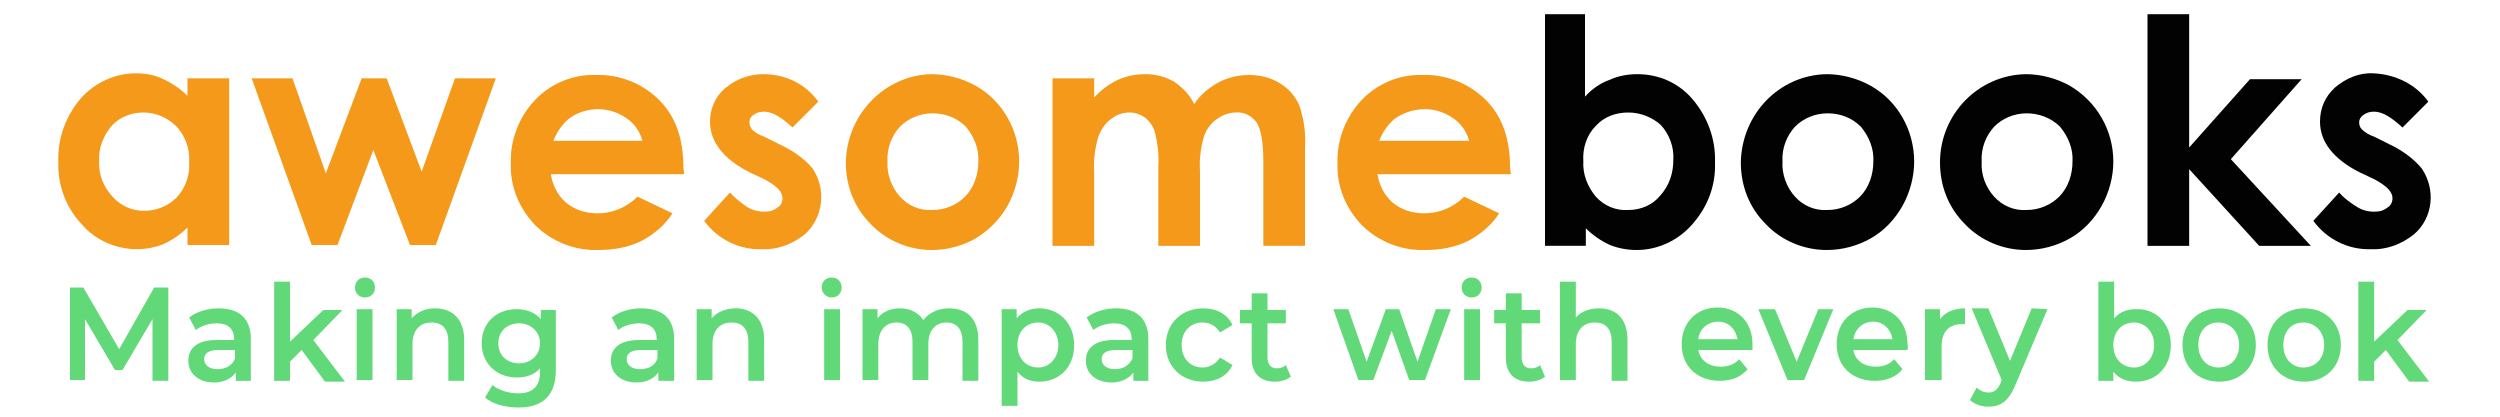<svg xmlns="http://www.w3.org/2000/svg" xmlns:xlink="http://www.w3.org/1999/xlink" id="Layer_1" x="0px" y="0px" viewBox="0 0 300 50" style="enable-background:new 0 0 300 50;" xml:space="preserve"><style type="text/css">	.st0{fill:#F4991A;}	.st1{fill:#020203;}	.st2{fill:#62D979;}</style><g id="awesomebooks">	<g>		<path class="st0" d="M22.5,9.4h5v20h-5v-2.1c-0.8,0.8-1.8,1.5-2.9,2c-1,0.4-2.1,0.6-3.2,0.6c-2.5,0-5-1.1-6.6-3   c-1.9-2-2.9-4.7-2.8-7.5c-0.1-2.8,0.9-5.5,2.7-7.6c1.7-1.9,4.1-3,6.6-3c1.2,0,2.3,0.2,3.3,0.7c1.1,0.5,2.1,1.2,2.9,2   C22.5,11.5,22.5,9.4,22.5,9.4z M17.2,13.5c-1.5,0-2.9,0.6-3.8,1.6c-1,1.2-1.6,2.7-1.5,4.2c-0.1,1.6,0.5,3.1,1.6,4.3   c1,1.1,2.3,1.7,3.8,1.7s2.9-0.6,3.9-1.6c1.1-1.2,1.6-2.7,1.5-4.3c0.1-1.6-0.5-3.1-1.5-4.2C20.1,14.1,18.7,13.5,17.2,13.5z"></path>		<path class="st0" d="M30.2,9.4h4.9l4,11.4l4.3-11.4h3l4.2,11.2l4-11.2h4.9l-7.2,20h-3.1L44.8,18l-4.3,11.4h-3.1L30.2,9.4z"></path>		<path class="st0" d="M82.1,20.9h-16c0.2,1.3,0.8,2.5,1.8,3.4c1.1,0.9,2.4,1.3,3.8,1.3c1.8,0,3.5-0.7,4.8-2l4.2,2   c-0.9,1.4-2.2,2.5-3.7,3.3c-1.6,0.8-3.4,1.1-5.2,1.1c-2.8,0.1-5.6-1-7.6-3c-1.9-2-3-4.6-2.9-7.4c-0.1-2.8,1-5.6,2.9-7.6   s4.6-3.1,7.3-3c2.8-0.1,5.6,1,7.6,3s2.9,4.7,2.9,8L82.1,20.9z M77.1,16.9c-0.3-1.1-1-2.1-1.9-2.7c-1-0.7-2.2-1.1-3.4-1.1   c-1.3,0-2.6,0.4-3.6,1.2c-0.8,0.7-1.4,1.6-1.8,2.6H77.1z"></path>		<path class="st0" d="M98.2,12.2l-3.1,3.1c-1.3-1.2-2.4-1.9-3.4-1.9c-0.5,0-0.9,0.1-1.3,0.4c-0.5,0.3-0.6,1-0.3,1.5   c0,0.1,0.1,0.1,0.1,0.2c0.4,0.4,0.9,0.7,1.5,0.9l1.8,0.9c1.5,0.7,2.9,1.6,4,2.9c1.7,2.5,1.3,5.9-0.9,7.9c-1.5,1.2-3.3,1.9-5.2,1.8   c-2.7,0.1-5.3-1.2-6.9-3.4l3.1-3.4c0.6,0.7,1.3,1.2,2,1.7c0.6,0.4,1.4,0.6,2.1,0.6c0.6,0,1.1-0.1,1.6-0.5c0.4-0.2,0.6-0.7,0.6-1.1   c0-0.8-0.7-1.5-2.2-2.3L90,20.7c-3.2-1.6-4.8-3.7-4.8-6.1c0-1.5,0.6-3,1.8-4c1.3-1.1,2.9-1.7,4.6-1.7   C94.3,8.9,96.7,10.1,98.2,12.2L98.2,12.2z"></path>		<path class="st0" d="M111.8,8.9c1.8,0,3.7,0.5,5.3,1.4c3.2,1.8,5.2,5.3,5.2,9.1c0,1.8-0.5,3.7-1.4,5.3s-2.2,2.9-3.8,3.9   c-1.6,0.9-3.4,1.4-5.3,1.4c-2.7,0-5.4-1.1-7.3-3.1c-2-2-3-4.6-3-7.4C101.6,13.7,106.2,9,111.8,8.9L111.8,8.9z M111.9,13.6   c-1.5,0-2.9,0.6-3.9,1.6c-1,1.1-1.6,2.6-1.5,4.2c-0.1,1.5,0.5,3.1,1.5,4.2s2.4,1.7,3.9,1.6c1.5,0,2.9-0.6,3.9-1.6   c1.1-1.1,1.6-2.7,1.6-4.2c0.1-1.5-0.5-3-1.5-4.2C114.8,14.1,113.4,13.6,111.9,13.6z"></path>		<path class="st0" d="M126.3,9.4h5v2.3c0.8-0.9,1.8-1.6,2.8-2.1c1.1-0.5,2.2-0.7,3.4-0.7s2.3,0.3,3.4,0.9c1,0.7,1.9,1.6,2.4,2.7   c0.7-1.1,1.8-2,2.9-2.6c1.1-0.6,2.4-0.9,3.7-0.9s2.6,0.3,3.7,1c1,0.6,1.8,1.5,2.3,2.6c0.6,1.7,0.8,3.4,0.7,5.2v11.7h-5V19.3   c0-2.3-0.3-3.8-0.8-4.6c-0.6-0.8-1.5-1.3-2.5-1.2c-0.8,0-1.6,0.3-2.3,0.8s-1.2,1.2-1.5,2c-0.4,1.3-0.6,2.8-0.5,4.2v9h-5v-9.7   c0.1-1.3-0.1-2.6-0.4-3.9c-0.2-0.7-0.6-1.3-1.2-1.8c-0.6-0.4-1.2-0.6-1.9-0.6c-0.8,0-1.6,0.3-2.2,0.8c-0.7,0.5-1.2,1.3-1.5,2.1   c-0.4,1.4-0.6,2.8-0.5,4.2v8.9h-5L126.3,9.4z"></path>		<path class="st0" d="M181.3,20.9h-16c0.2,1.3,0.8,2.5,1.8,3.4c1.1,0.9,2.4,1.3,3.8,1.3c1.8,0,3.5-0.7,4.8-2l4.2,2   c-0.9,1.4-2.2,2.5-3.7,3.3c-1.6,0.8-3.4,1.1-5.2,1.1c-2.8,0.1-5.6-1-7.6-3c-1.9-2-3-4.6-2.9-7.4c-0.1-2.8,1-5.6,2.9-7.6   s4.6-3.1,7.3-3c2.8-0.1,5.6,1,7.6,3s2.9,4.7,2.9,8L181.3,20.9z M176.3,16.9c-0.3-1.1-1-2.1-1.9-2.7c-1-0.7-2.2-1.1-3.4-1.1   c-1.3,0-2.6,0.4-3.7,1.2c-0.8,0.7-1.4,1.6-1.8,2.6H176.3z"></path>	</g>	<g>		<path class="st1" d="M190.2,1.7v9.9c0.8-0.9,1.8-1.6,2.9-2c1.1-0.5,2.2-0.7,3.4-0.7c2.5,0,4.9,1,6.6,3c1.8,2.1,2.8,4.8,2.7,7.6   c0.1,2.8-0.9,5.4-2.8,7.5c-1.7,1.9-4.1,3-6.6,3c-1.1,0-2.2-0.2-3.2-0.6c-1.1-0.5-2.1-1.2-2.9-2v2.1h-4.9V1.7H190.2z M195.4,13.5   c-1.5,0-2.9,0.5-3.9,1.6c-1.1,1.1-1.6,2.7-1.5,4.2c-0.1,1.6,0.5,3.1,1.5,4.3c1,1.1,2.4,1.7,3.9,1.6c1.5,0,2.9-0.6,3.8-1.7   c1.1-1.2,1.6-2.7,1.6-4.3c0.1-1.6-0.5-3.1-1.5-4.2C198.3,14.1,196.9,13.5,195.4,13.5z"></path>		<path class="st1" d="M219.2,8.9c1.8,0,3.7,0.5,5.3,1.4c3.2,1.8,5.2,5.3,5.2,9.1c0,1.8-0.5,3.7-1.4,5.3s-2.2,3-3.8,3.9   s-3.4,1.4-5.3,1.4c-2.7,0-5.4-1.1-7.3-3.1c-2-2-3-4.6-3-7.4C209,13.7,213.5,9,219.2,8.9L219.2,8.9z M219.3,13.6   c-1.5,0-2.9,0.6-3.9,1.6c-1,1.1-1.6,2.6-1.5,4.2c-0.1,1.5,0.5,3.1,1.5,4.2s2.4,1.7,3.9,1.6c1.5,0,2.9-0.6,3.9-1.6   c1.1-1.1,1.6-2.7,1.6-4.2c0.1-1.5-0.5-3-1.5-4.2C222.2,14.1,220.8,13.6,219.3,13.6z"></path>		<path class="st1" d="M243.1,8.9c1.8,0,3.7,0.5,5.3,1.4c3.2,1.9,5.2,5.3,5.2,9.1c0,1.8-0.5,3.7-1.4,5.3s-2.2,3-3.8,3.9   S245,30,243.1,30c-2.7,0-5.4-1.1-7.3-3.1c-2-2-3-4.6-3-7.4C232.8,13.7,237.4,9,243.1,8.9L243.1,8.9z M243.2,13.6   c-1.5,0-2.9,0.6-3.9,1.6c-1,1.1-1.6,2.6-1.5,4.2c-0.1,1.6,0.5,3.1,1.5,4.2s2.4,1.7,3.9,1.6c1.5,0,2.9-0.6,3.9-1.6   c1.1-1.1,1.6-2.7,1.6-4.2c0.1-1.5-0.5-3-1.5-4.2C246.1,14.1,244.6,13.6,243.2,13.6z"></path>		<path class="st1" d="M257.7,1.7h5v16l7.3-8.2h6.2l-8.5,9.6l9.6,10.4h-6.2l-8.4-9.2v9.2h-5V1.7z"></path>		<path class="st1" d="M291.4,12.2l-3.1,3.1c-1.3-1.2-2.4-1.9-3.4-1.9c-0.5,0-0.9,0.1-1.3,0.4c-0.3,0.2-0.5,0.5-0.5,0.9   c0,0.3,0.1,0.6,0.3,0.8c0.4,0.4,0.9,0.7,1.5,0.9l1.8,0.9c1.5,0.7,2.9,1.7,3.9,2.9c1.7,2.5,1.4,5.9-0.9,7.9   c-1.5,1.2-3.3,1.9-5.2,1.8c-2.7,0.1-5.3-1.2-6.9-3.4l3.1-3.4c0.6,0.7,1.3,1.2,2.1,1.7c0.6,0.4,1.3,0.6,2.1,0.6   c0.6,0,1.1-0.1,1.6-0.5c0.4-0.2,0.6-0.7,0.6-1.1c0-0.8-0.7-1.5-2.2-2.3l-1.7-0.8c-3.2-1.6-4.8-3.7-4.8-6.1c0-1.6,0.6-3,1.8-4.1   c1.3-1.1,2.9-1.8,4.6-1.7C287.4,8.9,289.9,10.1,291.4,12.2L291.4,12.2z"></path>	</g></g><g id="The_World_s_Ethical_Bookstore_1_">	<g>		<g>			<path class="st2" d="M18.3,45.7v-7.4l-3.6,6.1h-0.9l-3.6-6.1v7.3H8.4V34.5H10l4.3,7.4l4.2-7.4h1.7v11.2H18.3z"></path>			<path class="st2" d="M30.1,40.7v5h-1.8v-1c-0.5,0.7-1.4,1.2-2.6,1.2c-1.9,0-3.1-1.1-3.1-2.6c0-1.4,0.9-2.5,3.4-2.5h2.1v-0.1    c0-1.2-0.7-1.9-2.1-1.9c-0.9,0-1.9,0.3-2.5,0.8l-0.8-1.5c0.9-0.7,2.2-1.1,3.5-1.1C28.7,37,30.1,38.2,30.1,40.7z M28.2,43v-1h-2    c-1.3,0-1.7,0.5-1.7,1.1c0,0.7,0.6,1.2,1.6,1.2C27,44.3,27.9,43.9,28.2,43z"></path>			<path class="st2" d="M36.2,42l-1.4,1.4v2.3h-1.9V33.8h1.9V41l4-3.8h2.3l-3.5,3.6l3.8,5H39L36.2,42z"></path>			<path class="st2" d="M42.6,34.5c0-0.7,0.5-1.2,1.2-1.2s1.2,0.5,1.2,1.2s-0.5,1.2-1.2,1.2S42.6,35.2,42.6,34.5z M42.8,37.1h1.9    v8.5h-1.9V37.1z"></path>			<path class="st2" d="M55.7,40.8v4.9h-1.9V41c0-1.5-0.7-2.3-2-2.3c-1.4,0-2.3,0.9-2.3,2.6v4.3h-1.9v-8.5h1.8v1.1    C50,37.5,51,37,52.2,37C54.2,37,55.7,38.2,55.7,40.8z"></path>			<path class="st2" d="M66.7,37.1v7.3c0,3.1-1.6,4.5-4.5,4.5c-1.5,0-3.1-0.4-4-1.2l0.9-1.5c0.7,0.6,1.9,1,3.1,1    c1.8,0,2.6-0.9,2.6-2.6v-0.4c-0.7,0.8-1.7,1.1-2.8,1.1c-2.4,0-4.2-1.7-4.2-4.1c0-2.5,1.8-4.1,4.2-4.1c1.2,0,2.2,0.4,2.9,1.2v-1.1    h1.8V37.1z M64.8,41.2c0-1.4-1.1-2.4-2.5-2.4c-1.5,0-2.5,1-2.5,2.4c0,1.5,1.1,2.4,2.5,2.4C63.7,43.6,64.8,42.6,64.8,41.2z"></path>			<path class="st2" d="M80.9,40.7v5H79v-1c-0.5,0.7-1.4,1.2-2.6,1.2c-1.9,0-3.1-1.1-3.1-2.6c0-1.4,0.9-2.5,3.4-2.5h2.1v-0.1    c0-1.2-0.7-1.9-2.1-1.9c-0.9,0-1.9,0.3-2.5,0.8l-0.8-1.5c0.9-0.7,2.2-1.1,3.5-1.1C79.5,37,80.9,38.2,80.9,40.7z M78.9,43v-1h-2    c-1.3,0-1.7,0.5-1.7,1.1c0,0.7,0.6,1.2,1.6,1.2S78.6,43.9,78.9,43z"></path>			<path class="st2" d="M91.7,40.8v4.9h-1.9V41c0-1.5-0.7-2.3-2-2.3c-1.4,0-2.3,0.9-2.3,2.6v4.3h-1.9v-8.5h1.8v1.1    C86,37.5,87,37,88.3,37C90.2,37,91.7,38.2,91.7,40.8z"></path>			<path class="st2" d="M98.6,34.5c0-0.7,0.5-1.2,1.2-1.2s1.2,0.5,1.2,1.2s-0.5,1.2-1.2,1.2C99.2,35.7,98.6,35.2,98.6,34.5z     M98.9,37.1h1.9v8.5h-1.9V37.1z"></path>			<path class="st2" d="M117.4,40.8v4.9h-1.9V41c0-1.5-0.7-2.3-1.9-2.3c-1.3,0-2.2,0.9-2.2,2.6v4.3h-1.9V41c0-1.5-0.7-2.3-1.9-2.3    c-1.3,0-2.2,0.9-2.2,2.6v4.3h-1.9v-8.5h1.8v1.1c0.6-0.8,1.6-1.2,2.7-1.2c1.2,0,2.2,0.5,2.8,1.4c0.7-0.9,1.8-1.4,3.1-1.4    C116,37,117.4,38.2,117.4,40.8z"></path>			<path class="st2" d="M128.9,41.4c0,2.7-1.8,4.4-4.2,4.4c-1.1,0-2-0.4-2.6-1.2v4.1h-1.9V37.1h1.8v1.1c0.7-0.8,1.6-1.2,2.7-1.2    C127.1,37,128.9,38.8,128.9,41.4z M127,41.4c0-1.6-1.1-2.7-2.4-2.7c-1.4,0-2.5,1-2.5,2.7s1.1,2.7,2.5,2.7    C125.9,44.1,127,43,127,41.4z"></path>			<path class="st2" d="M137.8,40.7v5H136v-1c-0.5,0.7-1.4,1.2-2.6,1.2c-1.9,0-3.1-1.1-3.1-2.6c0-1.4,0.9-2.5,3.4-2.5h2.1v-0.1    c0-1.2-0.7-1.9-2.1-1.9c-0.9,0-1.9,0.3-2.5,0.8l-0.8-1.5c0.9-0.7,2.2-1.1,3.5-1.1C136.4,37,137.8,38.2,137.8,40.7z M135.9,43v-1    h-2c-1.3,0-1.7,0.5-1.7,1.1c0,0.7,0.6,1.2,1.6,1.2C134.7,44.3,135.5,43.9,135.9,43z"></path>			<path class="st2" d="M139.9,41.4c0-2.6,1.9-4.4,4.5-4.4c1.6,0,2.9,0.7,3.5,2l-1.5,0.9c-0.5-0.8-1.2-1.2-2.1-1.2    c-1.4,0-2.5,1-2.5,2.7s1.1,2.7,2.5,2.7c0.8,0,1.6-0.4,2.1-1.2l1.5,0.9c-0.6,1.3-1.9,2-3.5,2C141.8,45.8,139.9,44,139.9,41.4z"></path>			<path class="st2" d="M154.9,45.2c-0.5,0.4-1.2,0.6-1.9,0.6c-1.8,0-2.8-1-2.8-2.9v-4.1h-1.4v-1.6h1.4v-2h1.9v2h2.2v1.6h-2.2v4.1    c0,0.8,0.4,1.3,1.1,1.3c0.4,0,0.8-0.1,1.1-0.4L154.9,45.2z"></path>			<path class="st2" d="M174.1,37.1l-3.1,8.5h-1.9l-2.1-5.9l-2.2,5.9H163l-3-8.5h1.8l2.2,6.3l2.3-6.3h1.6l2.2,6.3l2.2-6.3H174.1z"></path>			<path class="st2" d="M175.4,34.5c0-0.7,0.5-1.2,1.2-1.2s1.2,0.5,1.2,1.2s-0.5,1.2-1.2,1.2S175.4,35.2,175.4,34.5z M175.7,37.1    h1.9v8.5h-1.9V37.1z"></path>			<path class="st2" d="M185.4,45.2c-0.5,0.4-1.2,0.6-1.9,0.6c-1.8,0-2.8-1-2.8-2.9v-4.1h-1.4v-1.6h1.4v-2h1.9v2h2.2v1.6h-2.2v4.1    c0,0.8,0.4,1.3,1.1,1.3c0.4,0,0.8-0.1,1.1-0.4L185.4,45.2z"></path>			<path class="st2" d="M195.3,40.8v4.9h-1.9V41c0-1.5-0.7-2.3-2-2.3c-1.4,0-2.3,0.9-2.3,2.6v4.3h-1.9V33.8h1.9v4.3    c0.6-0.7,1.6-1.1,2.8-1.1C193.9,37,195.3,38.2,195.3,40.8z"></path>			<path class="st2" d="M210.3,42h-6.5c0.2,1.2,1.2,2,2.7,2c0.9,0,1.7-0.3,2.2-0.9l1,1.2c-0.7,0.9-1.9,1.4-3.3,1.4    c-2.8,0-4.6-1.8-4.6-4.4s1.8-4.4,4.3-4.4c2.4,0,4.2,1.7,4.2,4.4C210.3,41.6,210.3,41.9,210.3,42z M203.8,40.7h4.7    c-0.2-1.2-1.1-2.1-2.3-2.1C204.9,38.6,203.9,39.5,203.8,40.7z"></path>			<path class="st2" d="M220,37.1l-3.5,8.5h-2l-3.5-8.5h2l2.6,6.3l2.6-6.3H220z"></path>			<path class="st2" d="M228.9,42h-6.5c0.2,1.2,1.2,2,2.7,2c0.9,0,1.7-0.3,2.2-0.9l1,1.2c-0.7,0.9-1.9,1.4-3.3,1.4    c-2.8,0-4.6-1.8-4.6-4.4s1.8-4.4,4.3-4.4c2.4,0,4.2,1.7,4.2,4.4C229,41.6,228.9,41.9,228.9,42z M222.4,40.7h4.7    c-0.2-1.2-1.1-2.1-2.3-2.1C223.5,38.6,222.6,39.5,222.4,40.7z"></path>			<path class="st2" d="M235.8,37v1.9c-0.2,0-0.3,0-0.4,0c-1.5,0-2.4,0.9-2.4,2.6v4.1h-2v-8.5h1.8v1.2C233.4,37.5,234.4,37,235.8,37    z"></path>			<path class="st2" d="M245.7,37.1l-3.9,9.2c-0.8,1.9-1.8,2.5-3.2,2.5c-0.8,0-1.7-0.3-2.2-0.8l0.8-1.5c0.4,0.4,0.9,0.6,1.4,0.6    c0.7,0,1.1-0.3,1.5-1.2l0.1-0.3l-3.6-8.6h2l2.6,6.3l2.6-6.3L245.7,37.1L245.7,37.1z"></path>			<path class="st2" d="M260.5,41.4c0,2.7-1.8,4.4-4.2,4.4c-1.1,0-2.1-0.4-2.7-1.2v1.1h-1.8V33.8h1.9v4.4c0.7-0.8,1.6-1.1,2.6-1.1    C258.7,37,260.5,38.8,260.5,41.4z M258.5,41.4c0-1.6-1.1-2.7-2.4-2.7c-1.4,0-2.5,1-2.5,2.7s1.1,2.7,2.5,2.7    C257.4,44.1,258.5,43,258.5,41.4z"></path>			<path class="st2" d="M261.9,41.4c0-2.6,1.9-4.4,4.4-4.4c2.6,0,4.4,1.8,4.4,4.4c0,2.6-1.8,4.4-4.4,4.4    C263.7,45.8,261.9,44,261.9,41.4z M268.7,41.4c0-1.6-1.1-2.7-2.5-2.7s-2.4,1-2.4,2.7s1.1,2.7,2.4,2.7    C267.7,44.1,268.7,43,268.7,41.4z"></path>			<path class="st2" d="M272.1,41.4c0-2.6,1.9-4.4,4.4-4.4c2.6,0,4.4,1.8,4.4,4.4c0,2.6-1.8,4.4-4.4,4.4    C273.9,45.8,272.1,44,272.1,41.4z M278.9,41.4c0-1.6-1.1-2.7-2.5-2.7s-2.4,1-2.4,2.7s1.1,2.7,2.4,2.7    C277.9,44.1,278.9,43,278.9,41.4z"></path>			<path class="st2" d="M286.3,42l-1.4,1.4v2.3H283V33.8h1.9V41l4-3.8h2.3l-3.5,3.6l3.8,5h-2.4L286.3,42z"></path>		</g>	</g></g></svg>